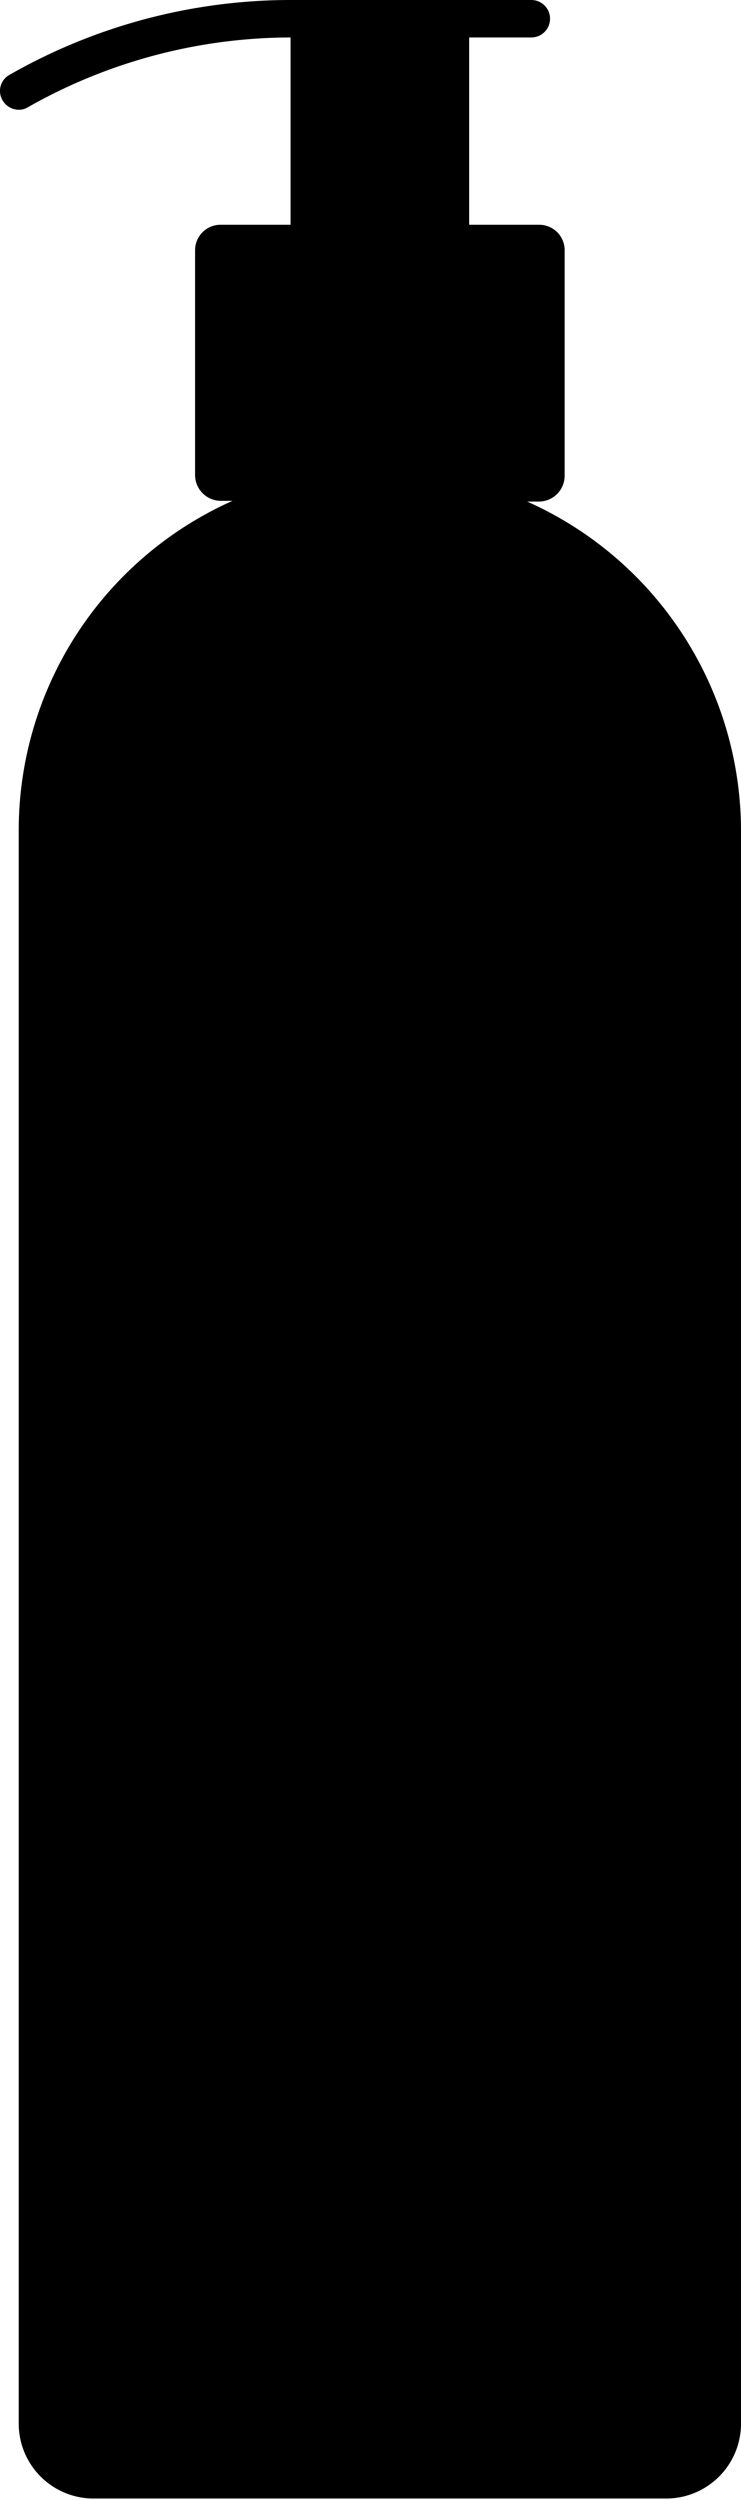 <svg xmlns="http://www.w3.org/2000/svg" viewBox="0 0 19.79 66.74"><g id="Layer_2" data-name="Layer 2"><g id="Layer_1-2" data-name="Layer 1"><path d="M14.08,13.39h.31a.69.69,0,0,0,.69-.69v-6A.68.68,0,0,0,14.39,6H12.53V1h1.66a.5.5,0,0,0,.5-.5.5.5,0,0,0-.5-.5H7.76A15.15,15.15,0,0,0,.25,2a.49.49,0,0,0-.18.68.5.5,0,0,0,.43.25.45.45,0,0,0,.25-.07A14.26,14.26,0,0,1,7.76,1h0V6H5.89a.68.68,0,0,0-.68.68v6a.69.69,0,0,0,.68.69h.32A9.63,9.63,0,0,0,.5,22.18V64.7a2,2,0,0,0,2.05,2H17.74a2,2,0,0,0,2.05-2V22.18A9.63,9.63,0,0,0,14.08,13.39Z"/></g></g></svg>